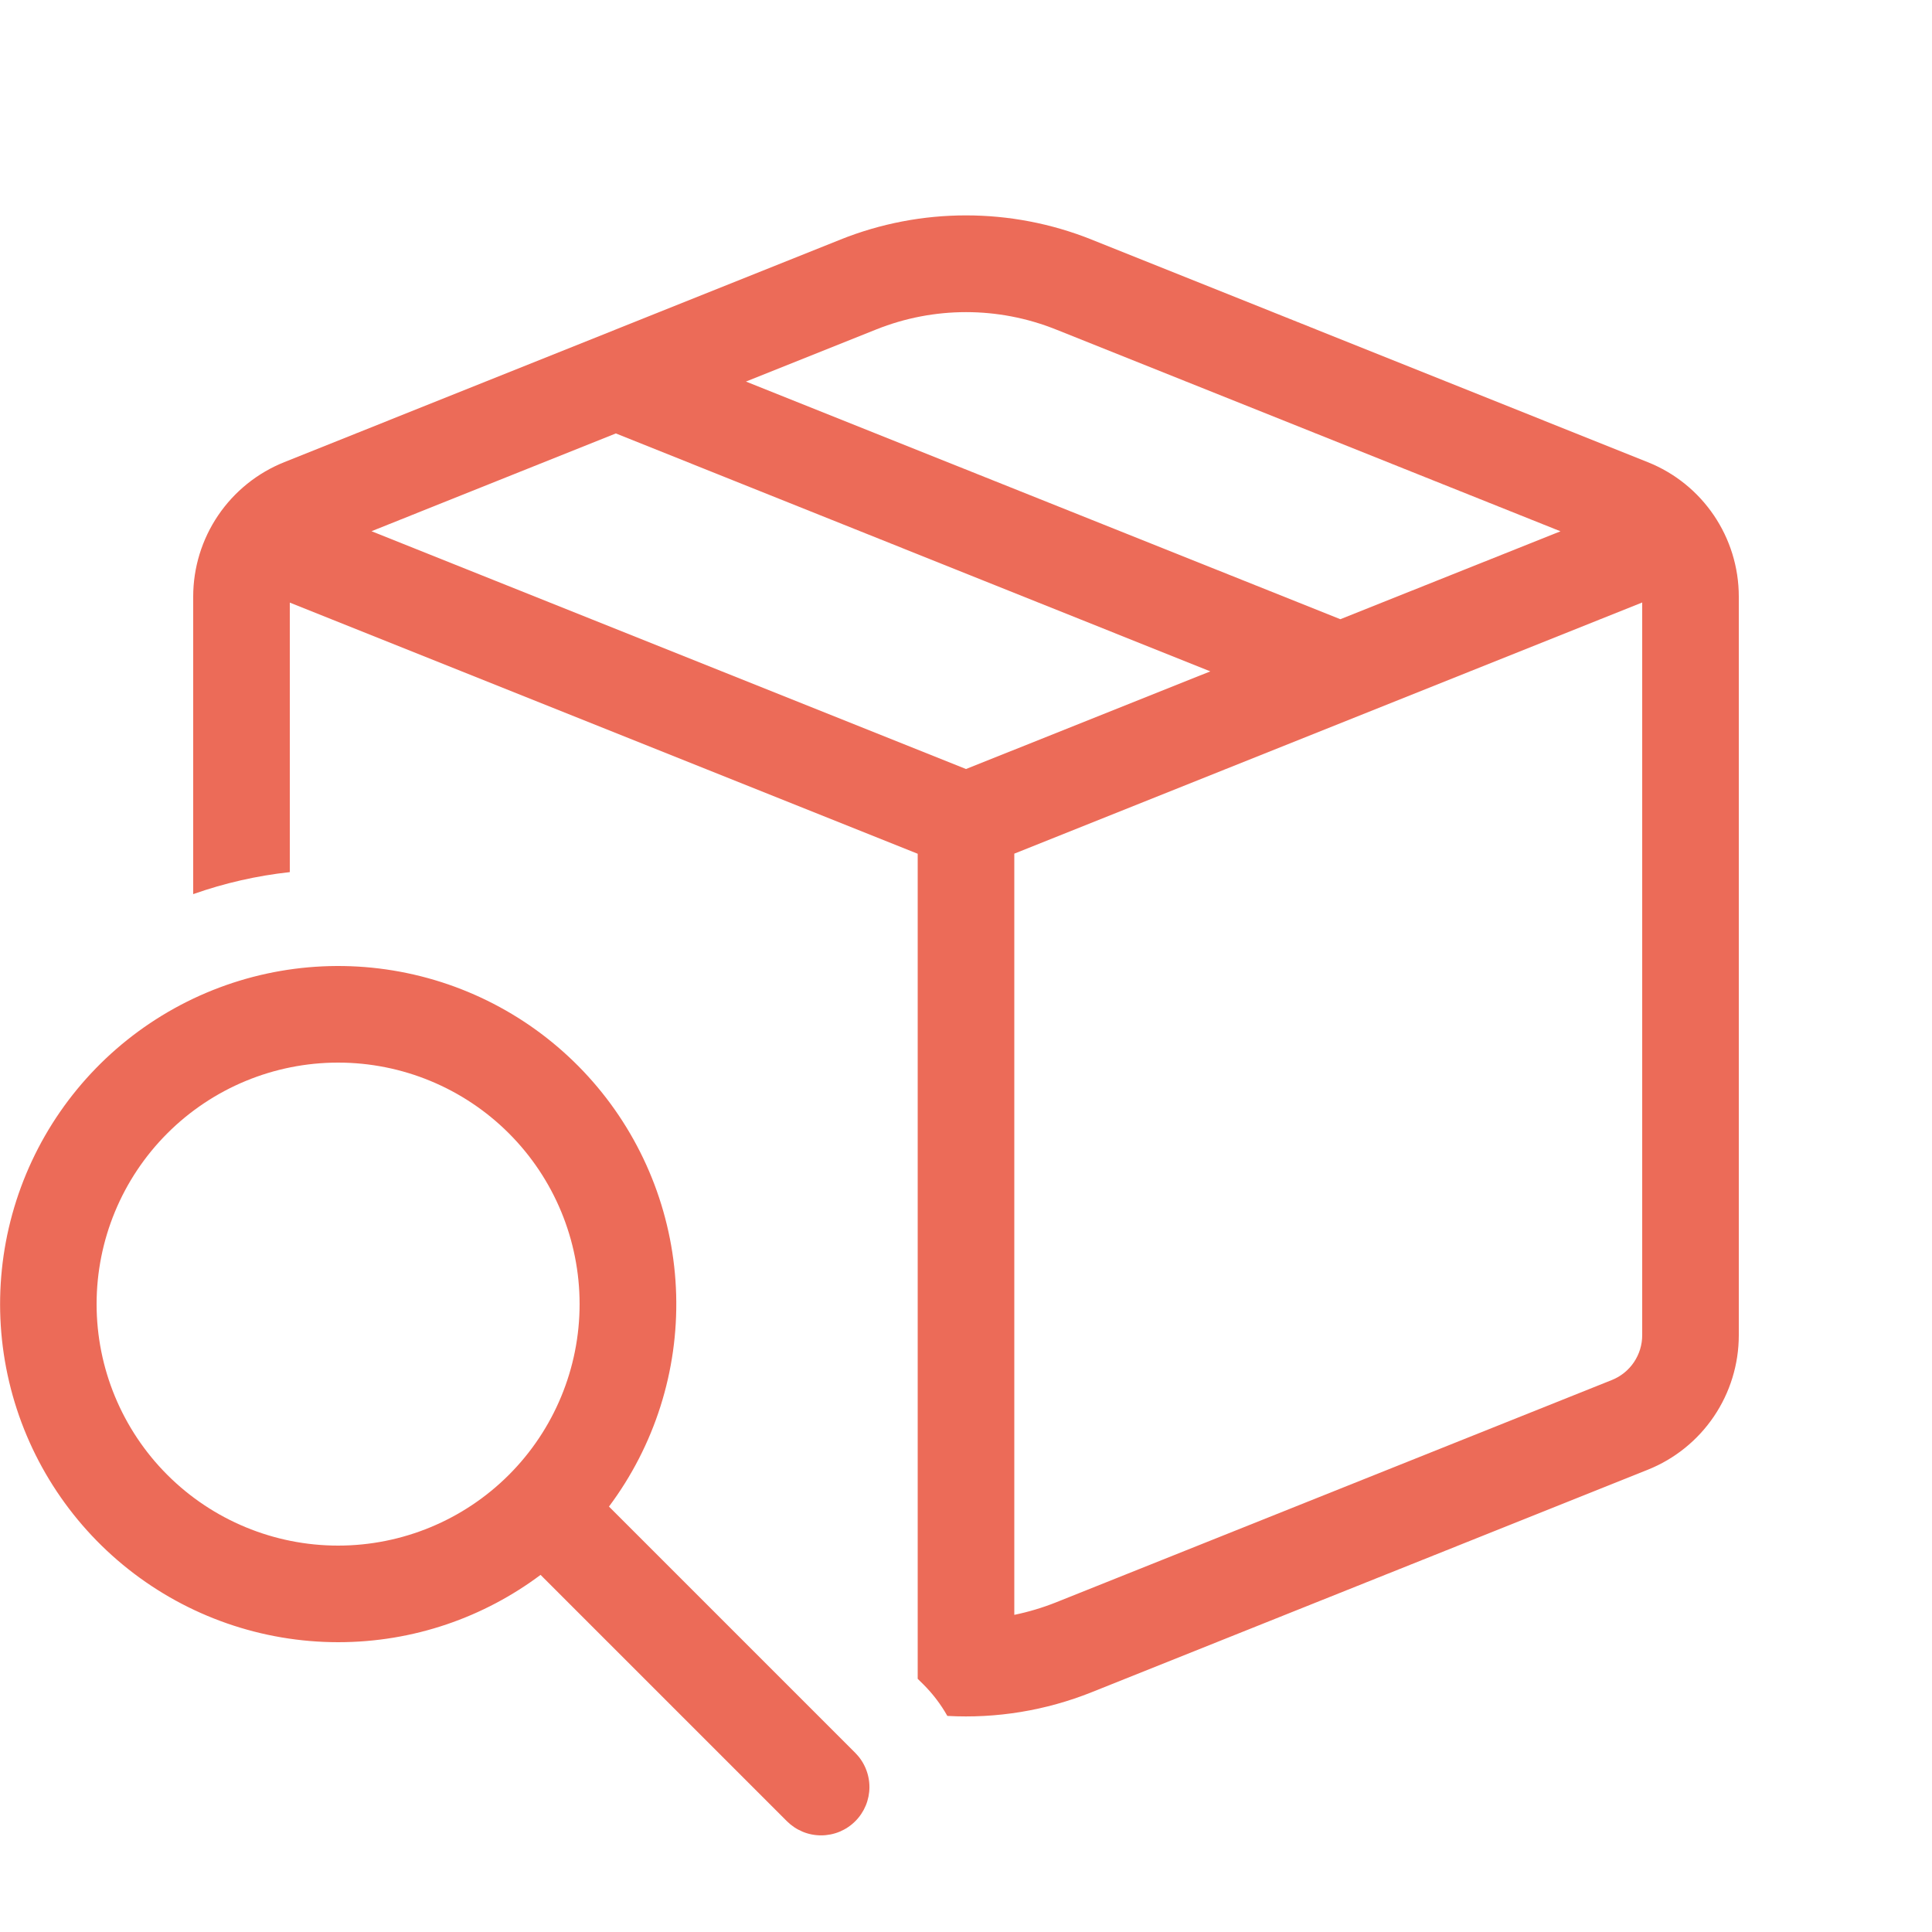 <svg width="64" height="64" viewBox="0 0 64 64" fill="none" xmlns="http://www.w3.org/2000/svg">
<path d="M27.84 7.936C30.51 6.868 33.489 6.868 36.16 7.936L54.582 15.309C56.406 16.035 57.6 17.802 57.6 19.763V44.23C57.6 45.19 57.313 46.127 56.775 46.922C56.237 47.717 55.473 48.332 54.582 48.688L36.16 56.058C34.644 56.664 33.013 56.932 31.382 56.842C31.168 56.462 30.903 56.113 30.595 55.805L30.4 55.613V28.282L9.6 19.962V28.89C8.509 29.009 7.435 29.254 6.4 29.619V19.763C6.4 18.804 6.688 17.867 7.226 17.073C7.764 16.279 8.527 15.665 9.418 15.309L27.84 7.936ZM34.973 10.912C33.065 10.149 30.938 10.149 29.03 10.912L24.71 12.64L44.4 20.512L51.693 17.6L34.973 10.912ZM40.093 22.24L20.4 14.358L12.307 17.597L32 25.475L40.093 22.24ZM54.4 19.958L33.6 28.278V53.494C34.067 53.398 34.525 53.261 34.97 53.085L53.395 45.715C53.692 45.596 53.947 45.391 54.126 45.125C54.305 44.86 54.401 44.547 54.4 44.227V19.958ZM11.2 54.4C13.715 54.4 16.038 53.568 17.907 52.17L26.067 60.33C26.216 60.478 26.392 60.596 26.586 60.677C26.78 60.758 26.989 60.799 27.199 60.799C27.409 60.799 27.617 60.758 27.812 60.678C28.006 60.597 28.182 60.48 28.331 60.331C28.48 60.183 28.598 60.006 28.679 59.812C28.759 59.618 28.801 59.41 28.801 59.2C28.801 58.989 28.76 58.781 28.679 58.587C28.599 58.392 28.481 58.216 28.333 58.067L20.173 49.907C21.683 47.887 22.468 45.417 22.399 42.895C22.33 40.374 21.413 37.95 19.795 36.015C18.177 34.08 15.953 32.748 13.484 32.235C11.014 31.721 8.444 32.056 6.189 33.185C3.933 34.315 2.125 36.172 1.057 38.457C-0.011 40.742 -0.277 43.32 0.303 45.775C0.883 48.229 2.274 50.416 4.252 51.982C6.23 53.547 8.678 54.399 11.2 54.4ZM11.2 51.2C9.078 51.2 7.043 50.357 5.543 48.857C4.043 47.357 3.2 45.322 3.2 43.2C3.2 41.078 4.043 39.043 5.543 37.543C7.043 36.043 9.078 35.2 11.2 35.2C13.322 35.2 15.357 36.043 16.857 37.543C18.357 39.043 19.2 41.078 19.2 43.2C19.2 45.322 18.357 47.357 16.857 48.857C15.357 50.357 13.322 51.2 11.2 51.2Z" fill="#EC6B58"/>
</svg>
